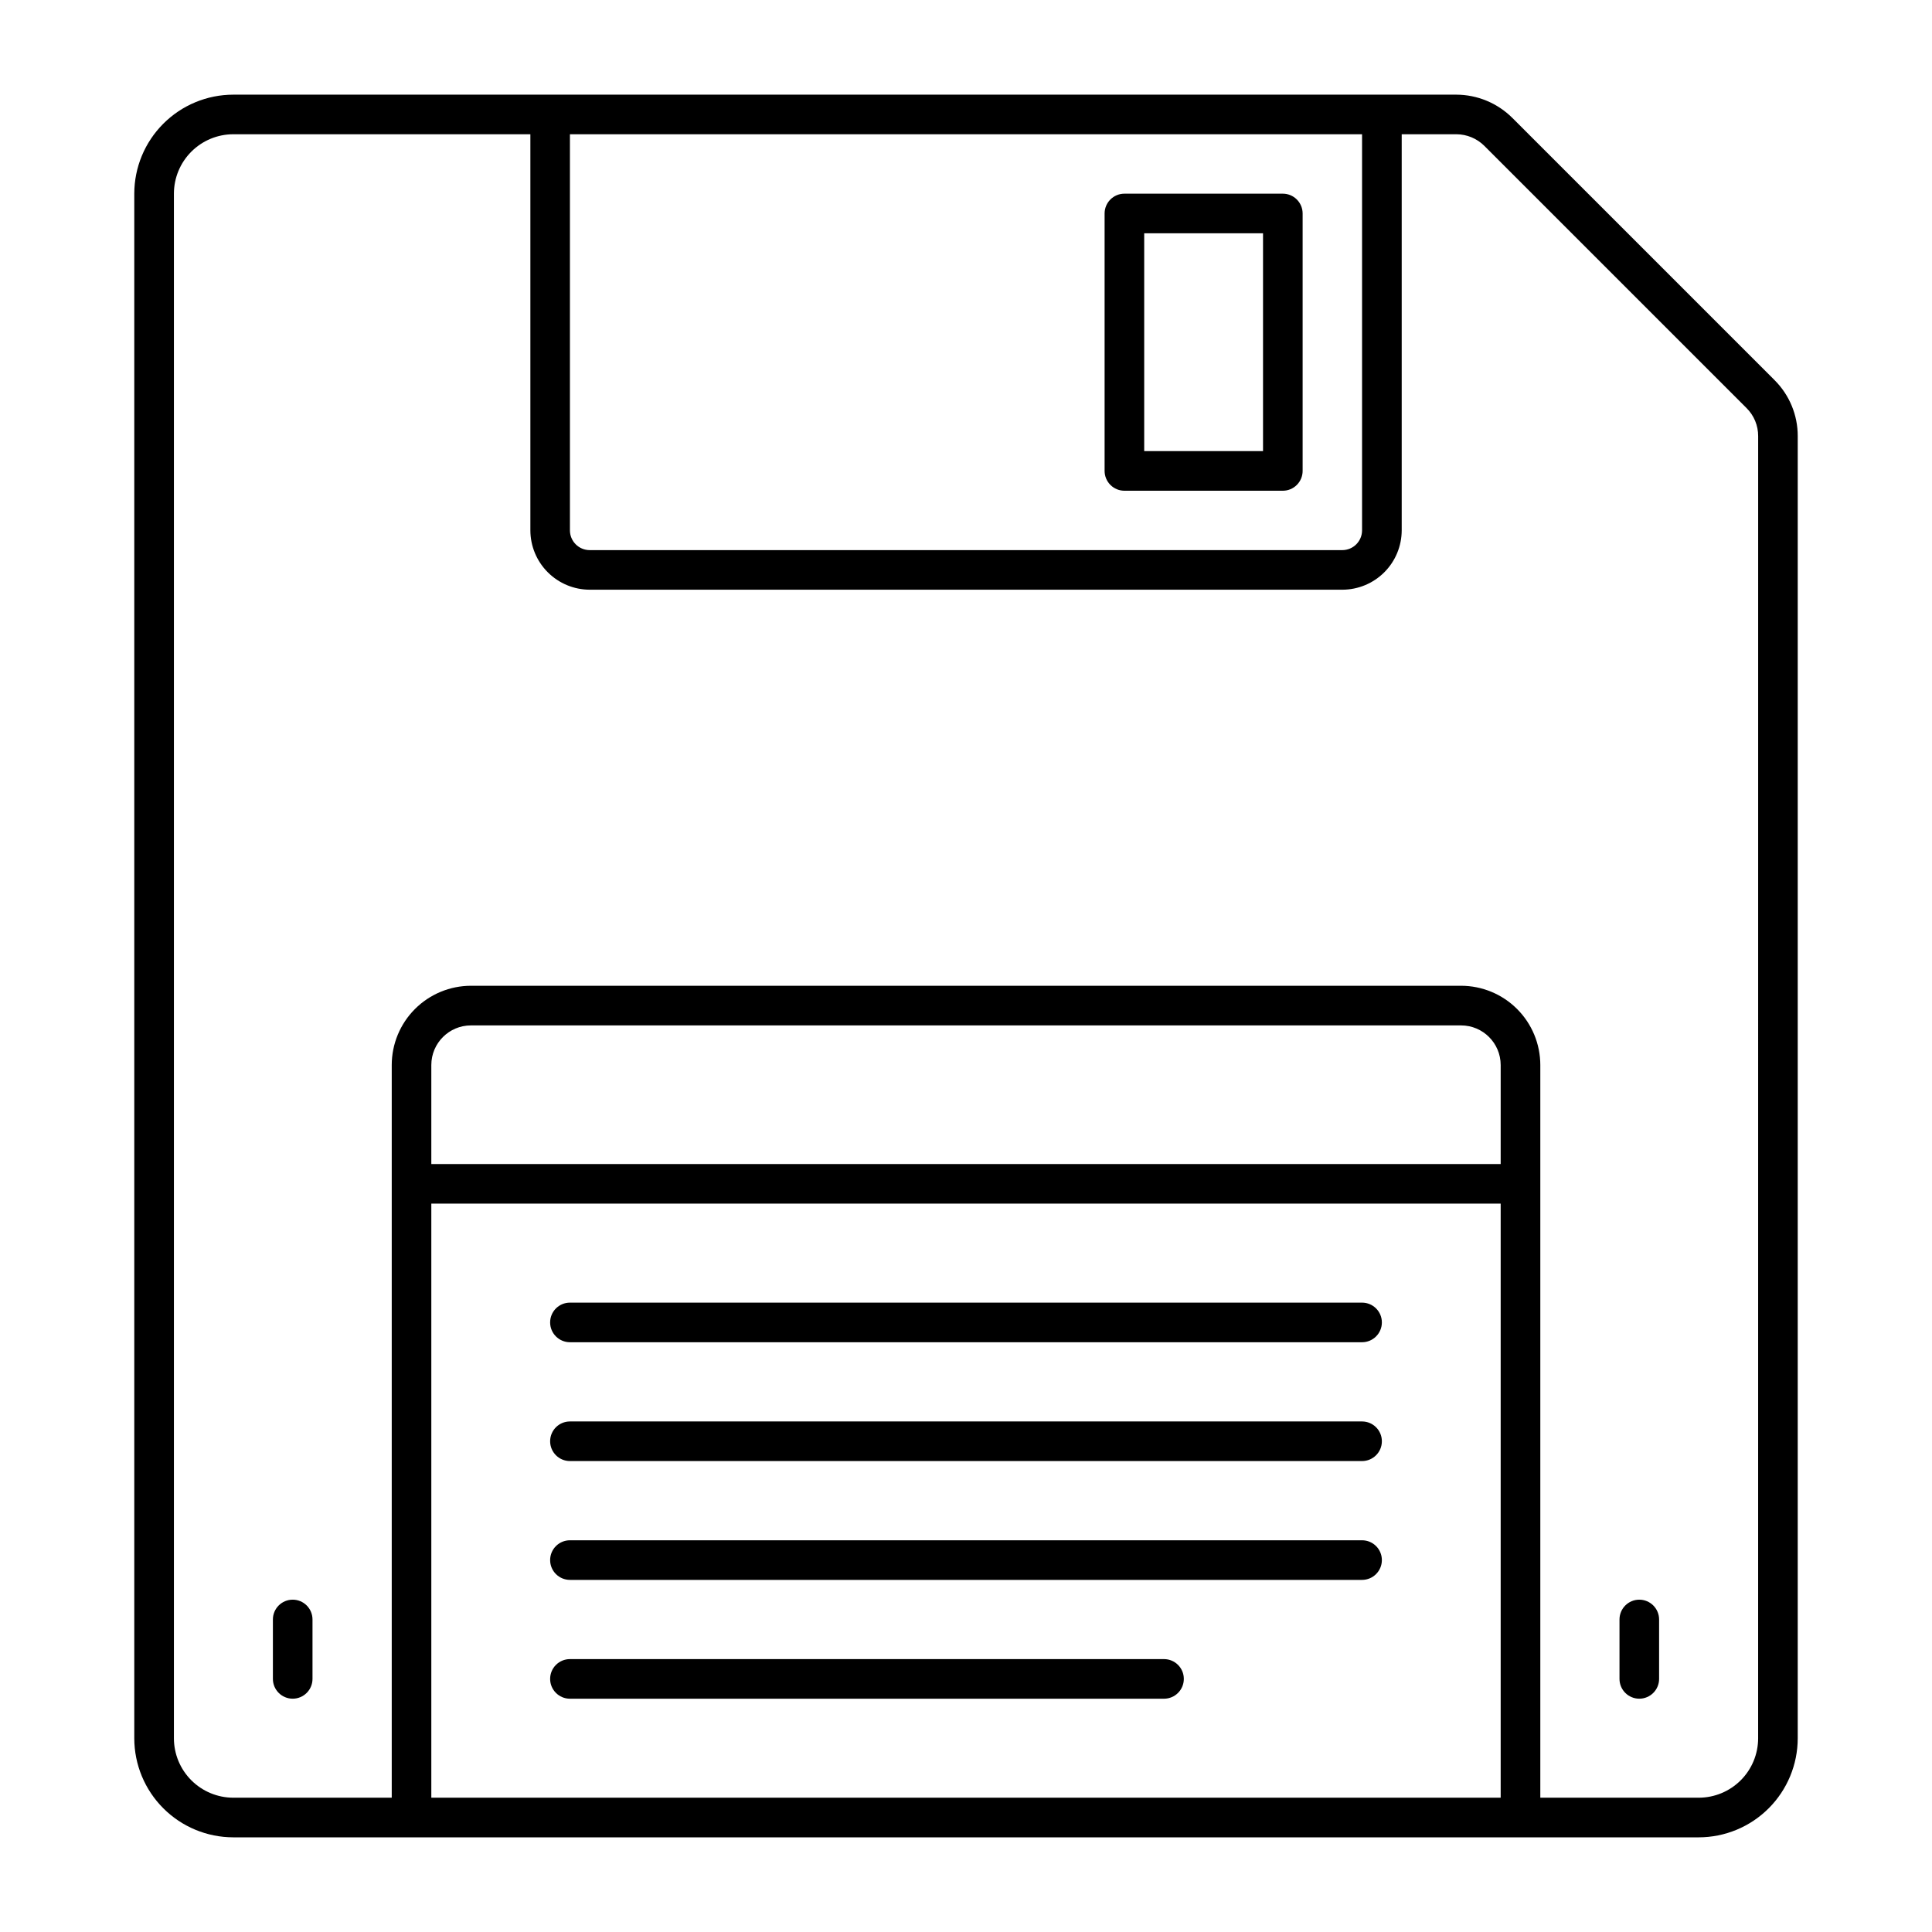 <?xml version="1.0" encoding="UTF-8"?>
<!-- Uploaded to: ICON Repo, www.svgrepo.com, Generator: ICON Repo Mixer Tools -->
<svg fill="#000000" width="800px" height="800px" version="1.1" viewBox="144 144 512 512" xmlns="http://www.w3.org/2000/svg">
 <g>
  <path d="m614.27 244.73-69.496-69.496c-3.945-3.922-9.277-6.133-14.84-6.148 0 0-267.93-0.012-324.11 0-6.957 0.008-13.625 2.773-18.543 7.695-4.922 4.918-7.688 11.586-7.695 18.543v409.35c0.008 6.957 2.773 13.625 7.695 18.543 4.918 4.922 11.586 7.688 18.543 7.695 0 0 365.81-0.016 388.35 0h0.004c6.957-0.008 13.625-2.773 18.543-7.695 4.922-4.918 7.688-11.586 7.695-18.543v-345.1c0.016-5.57-2.199-10.914-6.148-14.844zm-109.31-65.148v104.96c0 2.898-2.348 5.246-5.246 5.246h-199.43c-2.894 0-5.246-2.348-5.246-5.246v-104.96zm36.734 272.9h-283.39v-26.242c0.008-5.793 4.703-10.488 10.496-10.496h262.4c5.793 0.008 10.488 4.703 10.496 10.496zm-283.39 167.93v-157.44h283.39v157.44zm351.62-15.742c-0.004 4.172-1.664 8.176-4.613 11.125-2.953 2.953-6.957 4.613-11.129 4.617h-41.984v-194.18c-0.008-5.566-2.219-10.902-6.156-14.836-3.934-3.938-9.27-6.148-14.836-6.156h-262.4c-5.562 0.008-10.902 2.219-14.836 6.156-3.934 3.934-6.148 9.27-6.156 14.836v194.18h-41.984c-4.172-0.004-8.176-1.664-11.125-4.617-2.953-2.949-4.613-6.953-4.617-11.125v-409.35c0.004-4.172 1.664-8.176 4.617-11.125 2.949-2.953 6.953-4.613 11.125-4.617h78.723v104.96c0.004 4.172 1.664 8.176 4.617 11.125 2.949 2.953 6.953 4.613 11.125 4.617h199.43c4.176-0.004 8.176-1.664 11.129-4.617 2.949-2.949 4.609-6.953 4.613-11.125v-104.96h14.477c2.781 0.008 5.445 1.113 7.418 3.074l69.496 69.496c1.977 1.965 3.082 4.637 3.074 7.422z"/>
  <path d="m441.98 274.05h41.984-0.004c1.395 0 2.731-0.555 3.711-1.539 0.984-0.984 1.539-2.316 1.539-3.711v-68.223c0-1.391-0.555-2.727-1.539-3.711-0.98-0.984-2.316-1.539-3.711-1.539h-41.98c-2.898 0-5.25 2.352-5.25 5.25v68.223c0 1.395 0.555 2.727 1.539 3.711 0.984 0.984 2.316 1.539 3.711 1.539zm5.246-68.223h31.488v57.727h-31.488z"/>
  <path d="m578.43 567.93c-2.898 0-5.246 2.352-5.246 5.25v15.742c0 2.898 2.348 5.25 5.246 5.25 2.898 0 5.25-2.352 5.25-5.25v-15.742c0-1.391-0.555-2.727-1.539-3.711s-2.316-1.539-3.711-1.539z"/>
  <path d="m221.57 567.93c-2.898 0-5.25 2.352-5.25 5.25v15.742c0 2.898 2.352 5.25 5.25 5.25 2.898 0 5.246-2.352 5.246-5.25v-15.742c0-1.391-0.551-2.727-1.535-3.711s-2.32-1.539-3.711-1.539z"/>
  <path d="m504.96 489.21h-209.92c-2.898 0-5.25 2.348-5.25 5.246 0 2.898 2.352 5.25 5.25 5.25h209.92c2.898 0 5.25-2.352 5.25-5.25 0-2.898-2.352-5.246-5.25-5.246z"/>
  <path d="m504.96 520.7h-209.92c-2.898 0-5.25 2.348-5.25 5.246 0 2.898 2.352 5.25 5.25 5.25h209.92c2.898 0 5.25-2.352 5.25-5.25 0-2.898-2.352-5.246-5.25-5.246z"/>
  <path d="m504.96 552.19h-209.92c-2.898 0-5.25 2.348-5.25 5.246s2.352 5.25 5.25 5.25h209.92c2.898 0 5.25-2.352 5.25-5.25s-2.352-5.246-5.25-5.246z"/>
  <path d="m452.48 583.68h-157.44c-2.898 0-5.25 2.348-5.25 5.246 0 2.898 2.352 5.25 5.25 5.25h157.44c2.898 0 5.246-2.352 5.246-5.25 0-2.898-2.348-5.246-5.246-5.246z"/>
 </g>
</svg>